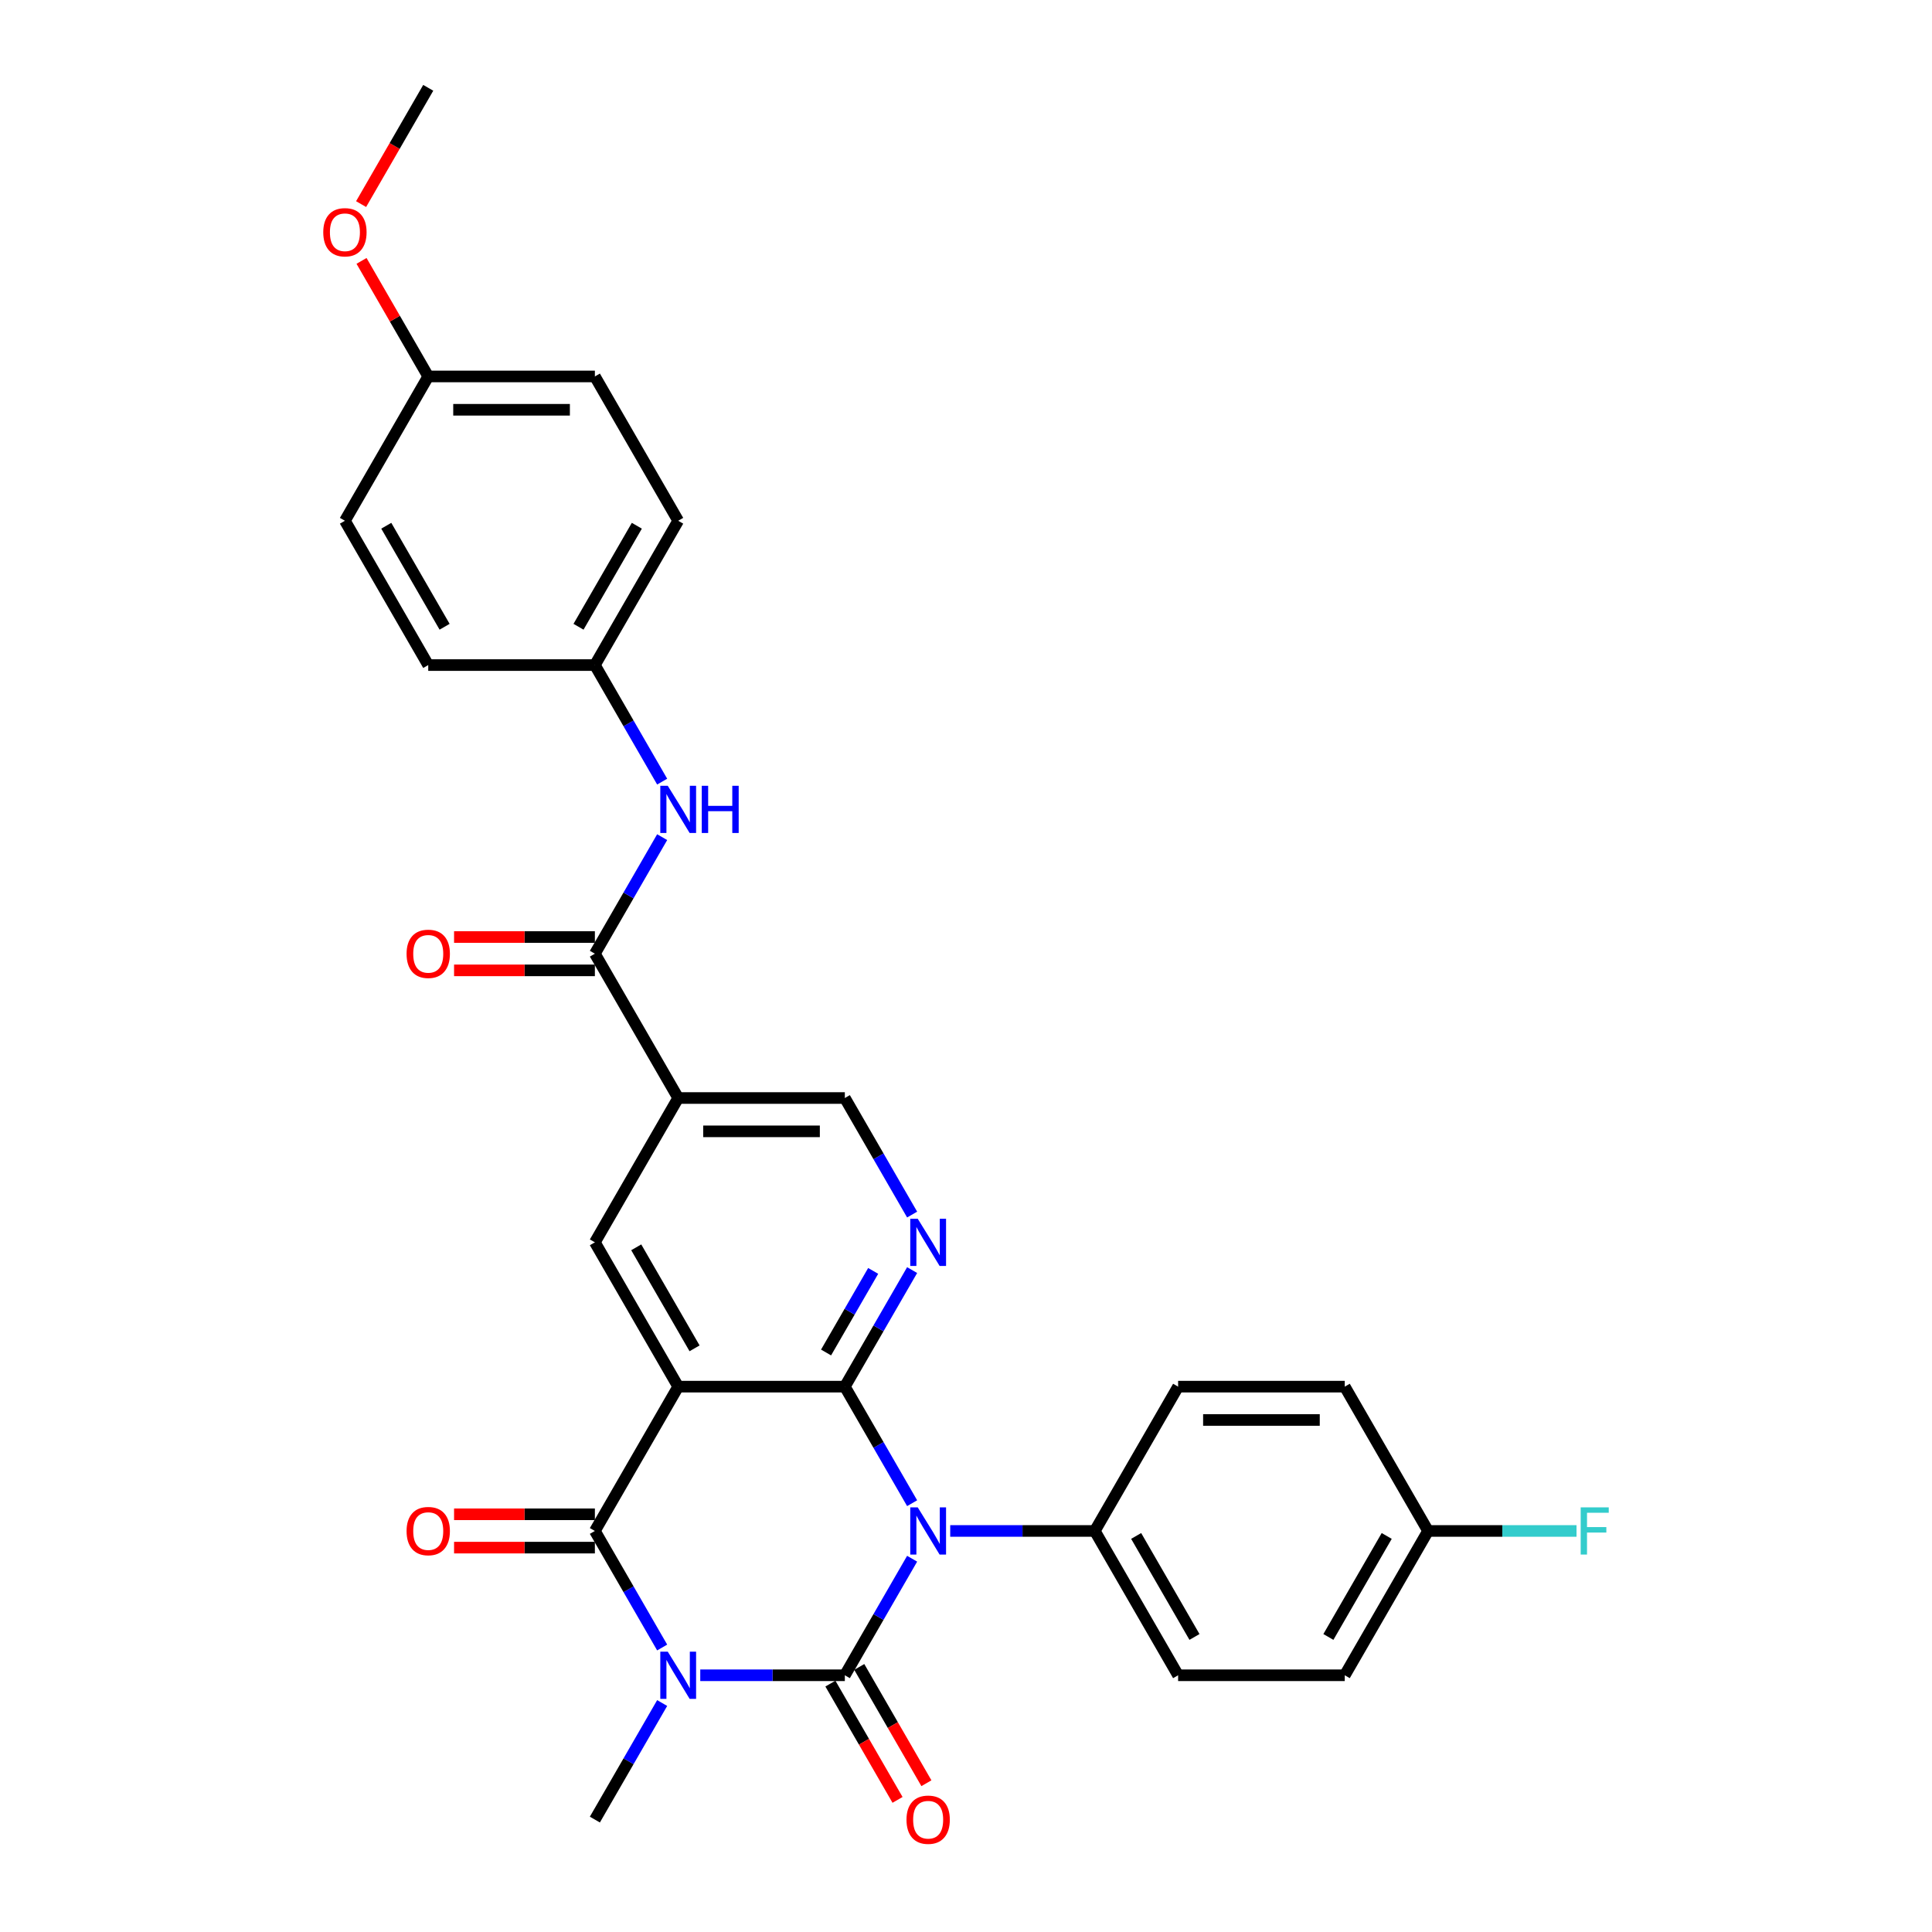 <?xml version='1.0' encoding='iso-8859-1'?>
<svg version='1.1' baseProfile='full'
              xmlns='http://www.w3.org/2000/svg'
                      xmlns:rdkit='http://www.rdkit.org/xml'
                      xmlns:xlink='http://www.w3.org/1999/xlink'
                  xml:space='preserve'
width='1000px' height='1000px' viewBox='0 0 1000 1000'>
<!-- END OF HEADER -->
<rect style='opacity:1.0;fill:#FFFFFF;stroke:none' width='1000' height='1000' x='0' y='0'> </rect>
<path class='bond-0' d='M 437.286,867.118 L 454.701,836.954' style='fill:none;fill-rule:evenodd;stroke:#000000;stroke-width:6px;stroke-linecap:butt;stroke-linejoin:miter;stroke-opacity:1' />
<path class='bond-0' d='M 454.701,836.954 L 472.116,806.791' style='fill:none;fill-rule:evenodd;stroke:#0000FF;stroke-width:6px;stroke-linecap:butt;stroke-linejoin:miter;stroke-opacity:1' />
<path class='bond-1' d='M 437.286,867.118 L 399.87,867.118' style='fill:none;fill-rule:evenodd;stroke:#000000;stroke-width:6px;stroke-linecap:butt;stroke-linejoin:miter;stroke-opacity:1' />
<path class='bond-1' d='M 399.87,867.118 L 362.453,867.118' style='fill:none;fill-rule:evenodd;stroke:#0000FF;stroke-width:6px;stroke-linecap:butt;stroke-linejoin:miter;stroke-opacity:1' />
<path class='bond-11' d='M 429.816,871.431 L 447.191,901.525' style='fill:none;fill-rule:evenodd;stroke:#000000;stroke-width:6px;stroke-linecap:butt;stroke-linejoin:miter;stroke-opacity:1' />
<path class='bond-11' d='M 447.191,901.525 L 464.566,931.62' style='fill:none;fill-rule:evenodd;stroke:#FF0000;stroke-width:6px;stroke-linecap:butt;stroke-linejoin:miter;stroke-opacity:1' />
<path class='bond-11' d='M 444.756,862.805 L 462.131,892.9' style='fill:none;fill-rule:evenodd;stroke:#000000;stroke-width:6px;stroke-linecap:butt;stroke-linejoin:miter;stroke-opacity:1' />
<path class='bond-11' d='M 462.131,892.9 L 479.506,922.994' style='fill:none;fill-rule:evenodd;stroke:#FF0000;stroke-width:6px;stroke-linecap:butt;stroke-linejoin:miter;stroke-opacity:1' />
<path class='bond-2' d='M 472.116,778.052 L 454.701,747.888' style='fill:none;fill-rule:evenodd;stroke:#0000FF;stroke-width:6px;stroke-linecap:butt;stroke-linejoin:miter;stroke-opacity:1' />
<path class='bond-2' d='M 454.701,747.888 L 437.286,717.725' style='fill:none;fill-rule:evenodd;stroke:#000000;stroke-width:6px;stroke-linecap:butt;stroke-linejoin:miter;stroke-opacity:1' />
<path class='bond-9' d='M 491.832,792.421 L 529.248,792.421' style='fill:none;fill-rule:evenodd;stroke:#0000FF;stroke-width:6px;stroke-linecap:butt;stroke-linejoin:miter;stroke-opacity:1' />
<path class='bond-9' d='M 529.248,792.421 L 566.664,792.421' style='fill:none;fill-rule:evenodd;stroke:#000000;stroke-width:6px;stroke-linecap:butt;stroke-linejoin:miter;stroke-opacity:1' />
<path class='bond-4' d='M 342.737,852.748 L 325.322,822.585' style='fill:none;fill-rule:evenodd;stroke:#0000FF;stroke-width:6px;stroke-linecap:butt;stroke-linejoin:miter;stroke-opacity:1' />
<path class='bond-4' d='M 325.322,822.585 L 307.908,792.421' style='fill:none;fill-rule:evenodd;stroke:#000000;stroke-width:6px;stroke-linecap:butt;stroke-linejoin:miter;stroke-opacity:1' />
<path class='bond-15' d='M 342.737,881.488 L 325.322,911.651' style='fill:none;fill-rule:evenodd;stroke:#0000FF;stroke-width:6px;stroke-linecap:butt;stroke-linejoin:miter;stroke-opacity:1' />
<path class='bond-15' d='M 325.322,911.651 L 307.908,941.815' style='fill:none;fill-rule:evenodd;stroke:#000000;stroke-width:6px;stroke-linecap:butt;stroke-linejoin:miter;stroke-opacity:1' />
<path class='bond-5' d='M 437.286,717.725 L 454.701,687.561' style='fill:none;fill-rule:evenodd;stroke:#000000;stroke-width:6px;stroke-linecap:butt;stroke-linejoin:miter;stroke-opacity:1' />
<path class='bond-5' d='M 454.701,687.561 L 472.116,657.398' style='fill:none;fill-rule:evenodd;stroke:#0000FF;stroke-width:6px;stroke-linecap:butt;stroke-linejoin:miter;stroke-opacity:1' />
<path class='bond-5' d='M 427.571,700.05 L 439.762,678.936' style='fill:none;fill-rule:evenodd;stroke:#000000;stroke-width:6px;stroke-linecap:butt;stroke-linejoin:miter;stroke-opacity:1' />
<path class='bond-5' d='M 439.762,678.936 L 451.952,657.821' style='fill:none;fill-rule:evenodd;stroke:#0000FF;stroke-width:6px;stroke-linecap:butt;stroke-linejoin:miter;stroke-opacity:1' />
<path class='bond-30' d='M 437.286,717.725 L 351.034,717.725' style='fill:none;fill-rule:evenodd;stroke:#000000;stroke-width:6px;stroke-linecap:butt;stroke-linejoin:miter;stroke-opacity:1' />
<path class='bond-3' d='M 351.034,717.725 L 307.908,792.421' style='fill:none;fill-rule:evenodd;stroke:#000000;stroke-width:6px;stroke-linecap:butt;stroke-linejoin:miter;stroke-opacity:1' />
<path class='bond-7' d='M 351.034,717.725 L 307.908,643.028' style='fill:none;fill-rule:evenodd;stroke:#000000;stroke-width:6px;stroke-linecap:butt;stroke-linejoin:miter;stroke-opacity:1' />
<path class='bond-7' d='M 359.504,697.895 L 329.316,645.607' style='fill:none;fill-rule:evenodd;stroke:#000000;stroke-width:6px;stroke-linecap:butt;stroke-linejoin:miter;stroke-opacity:1' />
<path class='bond-13' d='M 307.908,783.796 L 271.466,783.796' style='fill:none;fill-rule:evenodd;stroke:#000000;stroke-width:6px;stroke-linecap:butt;stroke-linejoin:miter;stroke-opacity:1' />
<path class='bond-13' d='M 271.466,783.796 L 235.024,783.796' style='fill:none;fill-rule:evenodd;stroke:#FF0000;stroke-width:6px;stroke-linecap:butt;stroke-linejoin:miter;stroke-opacity:1' />
<path class='bond-13' d='M 307.908,801.047 L 271.466,801.047' style='fill:none;fill-rule:evenodd;stroke:#000000;stroke-width:6px;stroke-linecap:butt;stroke-linejoin:miter;stroke-opacity:1' />
<path class='bond-13' d='M 271.466,801.047 L 235.024,801.047' style='fill:none;fill-rule:evenodd;stroke:#FF0000;stroke-width:6px;stroke-linecap:butt;stroke-linejoin:miter;stroke-opacity:1' />
<path class='bond-12' d='M 472.116,628.658 L 454.701,598.495' style='fill:none;fill-rule:evenodd;stroke:#0000FF;stroke-width:6px;stroke-linecap:butt;stroke-linejoin:miter;stroke-opacity:1' />
<path class='bond-12' d='M 454.701,598.495 L 437.286,568.331' style='fill:none;fill-rule:evenodd;stroke:#000000;stroke-width:6px;stroke-linecap:butt;stroke-linejoin:miter;stroke-opacity:1' />
<path class='bond-6' d='M 351.034,568.331 L 307.908,643.028' style='fill:none;fill-rule:evenodd;stroke:#000000;stroke-width:6px;stroke-linecap:butt;stroke-linejoin:miter;stroke-opacity:1' />
<path class='bond-8' d='M 351.034,568.331 L 307.908,493.635' style='fill:none;fill-rule:evenodd;stroke:#000000;stroke-width:6px;stroke-linecap:butt;stroke-linejoin:miter;stroke-opacity:1' />
<path class='bond-32' d='M 351.034,568.331 L 437.286,568.331' style='fill:none;fill-rule:evenodd;stroke:#000000;stroke-width:6px;stroke-linecap:butt;stroke-linejoin:miter;stroke-opacity:1' />
<path class='bond-32' d='M 363.972,585.582 L 424.348,585.582' style='fill:none;fill-rule:evenodd;stroke:#000000;stroke-width:6px;stroke-linecap:butt;stroke-linejoin:miter;stroke-opacity:1' />
<path class='bond-10' d='M 307.908,493.635 L 325.322,463.471' style='fill:none;fill-rule:evenodd;stroke:#000000;stroke-width:6px;stroke-linecap:butt;stroke-linejoin:miter;stroke-opacity:1' />
<path class='bond-10' d='M 325.322,463.471 L 342.737,433.308' style='fill:none;fill-rule:evenodd;stroke:#0000FF;stroke-width:6px;stroke-linecap:butt;stroke-linejoin:miter;stroke-opacity:1' />
<path class='bond-14' d='M 307.908,485.009 L 271.466,485.009' style='fill:none;fill-rule:evenodd;stroke:#000000;stroke-width:6px;stroke-linecap:butt;stroke-linejoin:miter;stroke-opacity:1' />
<path class='bond-14' d='M 271.466,485.009 L 235.024,485.009' style='fill:none;fill-rule:evenodd;stroke:#FF0000;stroke-width:6px;stroke-linecap:butt;stroke-linejoin:miter;stroke-opacity:1' />
<path class='bond-14' d='M 307.908,502.26 L 271.466,502.26' style='fill:none;fill-rule:evenodd;stroke:#000000;stroke-width:6px;stroke-linecap:butt;stroke-linejoin:miter;stroke-opacity:1' />
<path class='bond-14' d='M 271.466,502.26 L 235.024,502.26' style='fill:none;fill-rule:evenodd;stroke:#FF0000;stroke-width:6px;stroke-linecap:butt;stroke-linejoin:miter;stroke-opacity:1' />
<path class='bond-16' d='M 566.664,792.421 L 609.791,867.118' style='fill:none;fill-rule:evenodd;stroke:#000000;stroke-width:6px;stroke-linecap:butt;stroke-linejoin:miter;stroke-opacity:1' />
<path class='bond-16' d='M 588.073,795.001 L 618.261,847.288' style='fill:none;fill-rule:evenodd;stroke:#000000;stroke-width:6px;stroke-linecap:butt;stroke-linejoin:miter;stroke-opacity:1' />
<path class='bond-17' d='M 566.664,792.421 L 609.791,717.725' style='fill:none;fill-rule:evenodd;stroke:#000000;stroke-width:6px;stroke-linecap:butt;stroke-linejoin:miter;stroke-opacity:1' />
<path class='bond-18' d='M 342.737,404.568 L 325.322,374.405' style='fill:none;fill-rule:evenodd;stroke:#0000FF;stroke-width:6px;stroke-linecap:butt;stroke-linejoin:miter;stroke-opacity:1' />
<path class='bond-18' d='M 325.322,374.405 L 307.908,344.241' style='fill:none;fill-rule:evenodd;stroke:#000000;stroke-width:6px;stroke-linecap:butt;stroke-linejoin:miter;stroke-opacity:1' />
<path class='bond-22' d='M 609.791,867.118 L 696.043,867.118' style='fill:none;fill-rule:evenodd;stroke:#000000;stroke-width:6px;stroke-linecap:butt;stroke-linejoin:miter;stroke-opacity:1' />
<path class='bond-21' d='M 609.791,717.725 L 696.043,717.725' style='fill:none;fill-rule:evenodd;stroke:#000000;stroke-width:6px;stroke-linecap:butt;stroke-linejoin:miter;stroke-opacity:1' />
<path class='bond-21' d='M 622.728,734.975 L 683.105,734.975' style='fill:none;fill-rule:evenodd;stroke:#000000;stroke-width:6px;stroke-linecap:butt;stroke-linejoin:miter;stroke-opacity:1' />
<path class='bond-24' d='M 307.908,344.241 L 221.655,344.241' style='fill:none;fill-rule:evenodd;stroke:#000000;stroke-width:6px;stroke-linecap:butt;stroke-linejoin:miter;stroke-opacity:1' />
<path class='bond-25' d='M 307.908,344.241 L 351.034,269.545' style='fill:none;fill-rule:evenodd;stroke:#000000;stroke-width:6px;stroke-linecap:butt;stroke-linejoin:miter;stroke-opacity:1' />
<path class='bond-25' d='M 299.437,324.412 L 329.625,272.124' style='fill:none;fill-rule:evenodd;stroke:#000000;stroke-width:6px;stroke-linecap:butt;stroke-linejoin:miter;stroke-opacity:1' />
<path class='bond-19' d='M 739.169,792.421 L 696.043,717.725' style='fill:none;fill-rule:evenodd;stroke:#000000;stroke-width:6px;stroke-linecap:butt;stroke-linejoin:miter;stroke-opacity:1' />
<path class='bond-23' d='M 739.169,792.421 L 777.586,792.421' style='fill:none;fill-rule:evenodd;stroke:#000000;stroke-width:6px;stroke-linecap:butt;stroke-linejoin:miter;stroke-opacity:1' />
<path class='bond-23' d='M 777.586,792.421 L 816.003,792.421' style='fill:none;fill-rule:evenodd;stroke:#33CCCC;stroke-width:6px;stroke-linecap:butt;stroke-linejoin:miter;stroke-opacity:1' />
<path class='bond-31' d='M 739.169,792.421 L 696.043,867.118' style='fill:none;fill-rule:evenodd;stroke:#000000;stroke-width:6px;stroke-linecap:butt;stroke-linejoin:miter;stroke-opacity:1' />
<path class='bond-31' d='M 717.761,795.001 L 687.572,847.288' style='fill:none;fill-rule:evenodd;stroke:#000000;stroke-width:6px;stroke-linecap:butt;stroke-linejoin:miter;stroke-opacity:1' />
<path class='bond-20' d='M 221.655,194.848 L 307.908,194.848' style='fill:none;fill-rule:evenodd;stroke:#000000;stroke-width:6px;stroke-linecap:butt;stroke-linejoin:miter;stroke-opacity:1' />
<path class='bond-20' d='M 234.593,212.098 L 294.97,212.098' style='fill:none;fill-rule:evenodd;stroke:#000000;stroke-width:6px;stroke-linecap:butt;stroke-linejoin:miter;stroke-opacity:1' />
<path class='bond-28' d='M 221.655,194.848 L 204.39,164.943' style='fill:none;fill-rule:evenodd;stroke:#000000;stroke-width:6px;stroke-linecap:butt;stroke-linejoin:miter;stroke-opacity:1' />
<path class='bond-28' d='M 204.39,164.943 L 187.124,135.038' style='fill:none;fill-rule:evenodd;stroke:#FF0000;stroke-width:6px;stroke-linecap:butt;stroke-linejoin:miter;stroke-opacity:1' />
<path class='bond-33' d='M 221.655,194.848 L 178.529,269.545' style='fill:none;fill-rule:evenodd;stroke:#000000;stroke-width:6px;stroke-linecap:butt;stroke-linejoin:miter;stroke-opacity:1' />
<path class='bond-26' d='M 221.655,344.241 L 178.529,269.545' style='fill:none;fill-rule:evenodd;stroke:#000000;stroke-width:6px;stroke-linecap:butt;stroke-linejoin:miter;stroke-opacity:1' />
<path class='bond-26' d='M 230.126,324.412 L 199.937,272.124' style='fill:none;fill-rule:evenodd;stroke:#000000;stroke-width:6px;stroke-linecap:butt;stroke-linejoin:miter;stroke-opacity:1' />
<path class='bond-27' d='M 351.034,269.545 L 307.908,194.848' style='fill:none;fill-rule:evenodd;stroke:#000000;stroke-width:6px;stroke-linecap:butt;stroke-linejoin:miter;stroke-opacity:1' />
<path class='bond-29' d='M 186.905,105.644 L 204.28,75.549' style='fill:none;fill-rule:evenodd;stroke:#FF0000;stroke-width:6px;stroke-linecap:butt;stroke-linejoin:miter;stroke-opacity:1' />
<path class='bond-29' d='M 204.28,75.549 L 221.655,45.455' style='fill:none;fill-rule:evenodd;stroke:#000000;stroke-width:6px;stroke-linecap:butt;stroke-linejoin:miter;stroke-opacity:1' />
<path  class='atom-1' d='M 475.013 780.208
L 483.017 793.146
Q 483.81 794.422, 485.087 796.734
Q 486.364 799.045, 486.433 799.183
L 486.433 780.208
L 489.676 780.208
L 489.676 804.635
L 486.329 804.635
L 477.738 790.489
Q 476.738 788.833, 475.668 786.936
Q 474.633 785.038, 474.323 784.452
L 474.323 804.635
L 471.149 804.635
L 471.149 780.208
L 475.013 780.208
' fill='#0000FF'/>
<path  class='atom-2' d='M 345.634 854.905
L 353.638 867.842
Q 354.432 869.119, 355.709 871.431
Q 356.985 873.742, 357.054 873.88
L 357.054 854.905
L 360.297 854.905
L 360.297 879.331
L 356.951 879.331
L 348.36 865.186
Q 347.359 863.53, 346.29 861.632
Q 345.255 859.735, 344.944 859.148
L 344.944 879.331
L 341.77 879.331
L 341.77 854.905
L 345.634 854.905
' fill='#0000FF'/>
<path  class='atom-6' d='M 475.013 630.815
L 483.017 643.752
Q 483.81 645.029, 485.087 647.341
Q 486.364 649.652, 486.433 649.79
L 486.433 630.815
L 489.676 630.815
L 489.676 655.241
L 486.329 655.241
L 477.738 641.096
Q 476.738 639.44, 475.668 637.542
Q 474.633 635.645, 474.323 635.058
L 474.323 655.241
L 471.149 655.241
L 471.149 630.815
L 475.013 630.815
' fill='#0000FF'/>
<path  class='atom-11' d='M 345.634 406.725
L 353.638 419.662
Q 354.432 420.939, 355.709 423.251
Q 356.985 425.562, 357.054 425.7
L 357.054 406.725
L 360.297 406.725
L 360.297 431.151
L 356.951 431.151
L 348.36 417.006
Q 347.359 415.35, 346.29 413.452
Q 345.255 411.555, 344.944 410.968
L 344.944 431.151
L 341.77 431.151
L 341.77 406.725
L 345.634 406.725
' fill='#0000FF'/>
<path  class='atom-11' d='M 363.23 406.725
L 366.542 406.725
L 366.542 417.109
L 379.031 417.109
L 379.031 406.725
L 382.343 406.725
L 382.343 431.151
L 379.031 431.151
L 379.031 419.869
L 366.542 419.869
L 366.542 431.151
L 363.23 431.151
L 363.23 406.725
' fill='#0000FF'/>
<path  class='atom-12' d='M 469.199 941.884
Q 469.199 936.018, 472.097 932.741
Q 474.995 929.463, 480.412 929.463
Q 485.829 929.463, 488.727 932.741
Q 491.625 936.018, 491.625 941.884
Q 491.625 947.818, 488.692 951.199
Q 485.76 954.545, 480.412 954.545
Q 475.03 954.545, 472.097 951.199
Q 469.199 947.852, 469.199 941.884
M 480.412 951.785
Q 484.138 951.785, 486.139 949.301
Q 488.175 946.783, 488.175 941.884
Q 488.175 937.088, 486.139 934.673
Q 484.138 932.223, 480.412 932.223
Q 476.686 932.223, 474.65 934.638
Q 472.649 937.053, 472.649 941.884
Q 472.649 946.817, 474.65 949.301
Q 476.686 951.785, 480.412 951.785
' fill='#FF0000'/>
<path  class='atom-14' d='M 210.442 792.49
Q 210.442 786.625, 213.341 783.348
Q 216.239 780.07, 221.655 780.07
Q 227.072 780.07, 229.97 783.348
Q 232.868 786.625, 232.868 792.49
Q 232.868 798.424, 229.935 801.806
Q 227.003 805.152, 221.655 805.152
Q 216.273 805.152, 213.341 801.806
Q 210.442 798.459, 210.442 792.49
M 221.655 802.392
Q 225.381 802.392, 227.382 799.908
Q 229.418 797.389, 229.418 792.49
Q 229.418 787.695, 227.382 785.28
Q 225.381 782.83, 221.655 782.83
Q 217.929 782.83, 215.894 785.245
Q 213.893 787.66, 213.893 792.49
Q 213.893 797.424, 215.894 799.908
Q 217.929 802.392, 221.655 802.392
' fill='#FF0000'/>
<path  class='atom-15' d='M 210.442 493.704
Q 210.442 487.838, 213.341 484.561
Q 216.239 481.283, 221.655 481.283
Q 227.072 481.283, 229.97 484.561
Q 232.868 487.838, 232.868 493.704
Q 232.868 499.638, 229.935 503.019
Q 227.003 506.365, 221.655 506.365
Q 216.273 506.365, 213.341 503.019
Q 210.442 499.672, 210.442 493.704
M 221.655 503.605
Q 225.381 503.605, 227.382 501.121
Q 229.418 498.603, 229.418 493.704
Q 229.418 488.908, 227.382 486.493
Q 225.381 484.043, 221.655 484.043
Q 217.929 484.043, 215.894 486.458
Q 213.893 488.873, 213.893 493.704
Q 213.893 498.637, 215.894 501.121
Q 217.929 503.605, 221.655 503.605
' fill='#FF0000'/>
<path  class='atom-24' d='M 818.159 780.208
L 832.684 780.208
L 832.684 783.003
L 821.436 783.003
L 821.436 790.42
L 831.442 790.42
L 831.442 793.249
L 821.436 793.249
L 821.436 804.635
L 818.159 804.635
L 818.159 780.208
' fill='#33CCCC'/>
<path  class='atom-29' d='M 167.316 120.22
Q 167.316 114.355, 170.214 111.077
Q 173.112 107.8, 178.529 107.8
Q 183.946 107.8, 186.844 111.077
Q 189.742 114.355, 189.742 120.22
Q 189.742 126.154, 186.809 129.535
Q 183.877 132.882, 178.529 132.882
Q 173.147 132.882, 170.214 129.535
Q 167.316 126.189, 167.316 120.22
M 178.529 130.122
Q 182.255 130.122, 184.256 127.638
Q 186.292 125.119, 186.292 120.22
Q 186.292 115.425, 184.256 113.01
Q 182.255 110.56, 178.529 110.56
Q 174.803 110.56, 172.767 112.975
Q 170.766 115.39, 170.766 120.22
Q 170.766 125.154, 172.767 127.638
Q 174.803 130.122, 178.529 130.122
' fill='#FF0000'/>
</svg>
